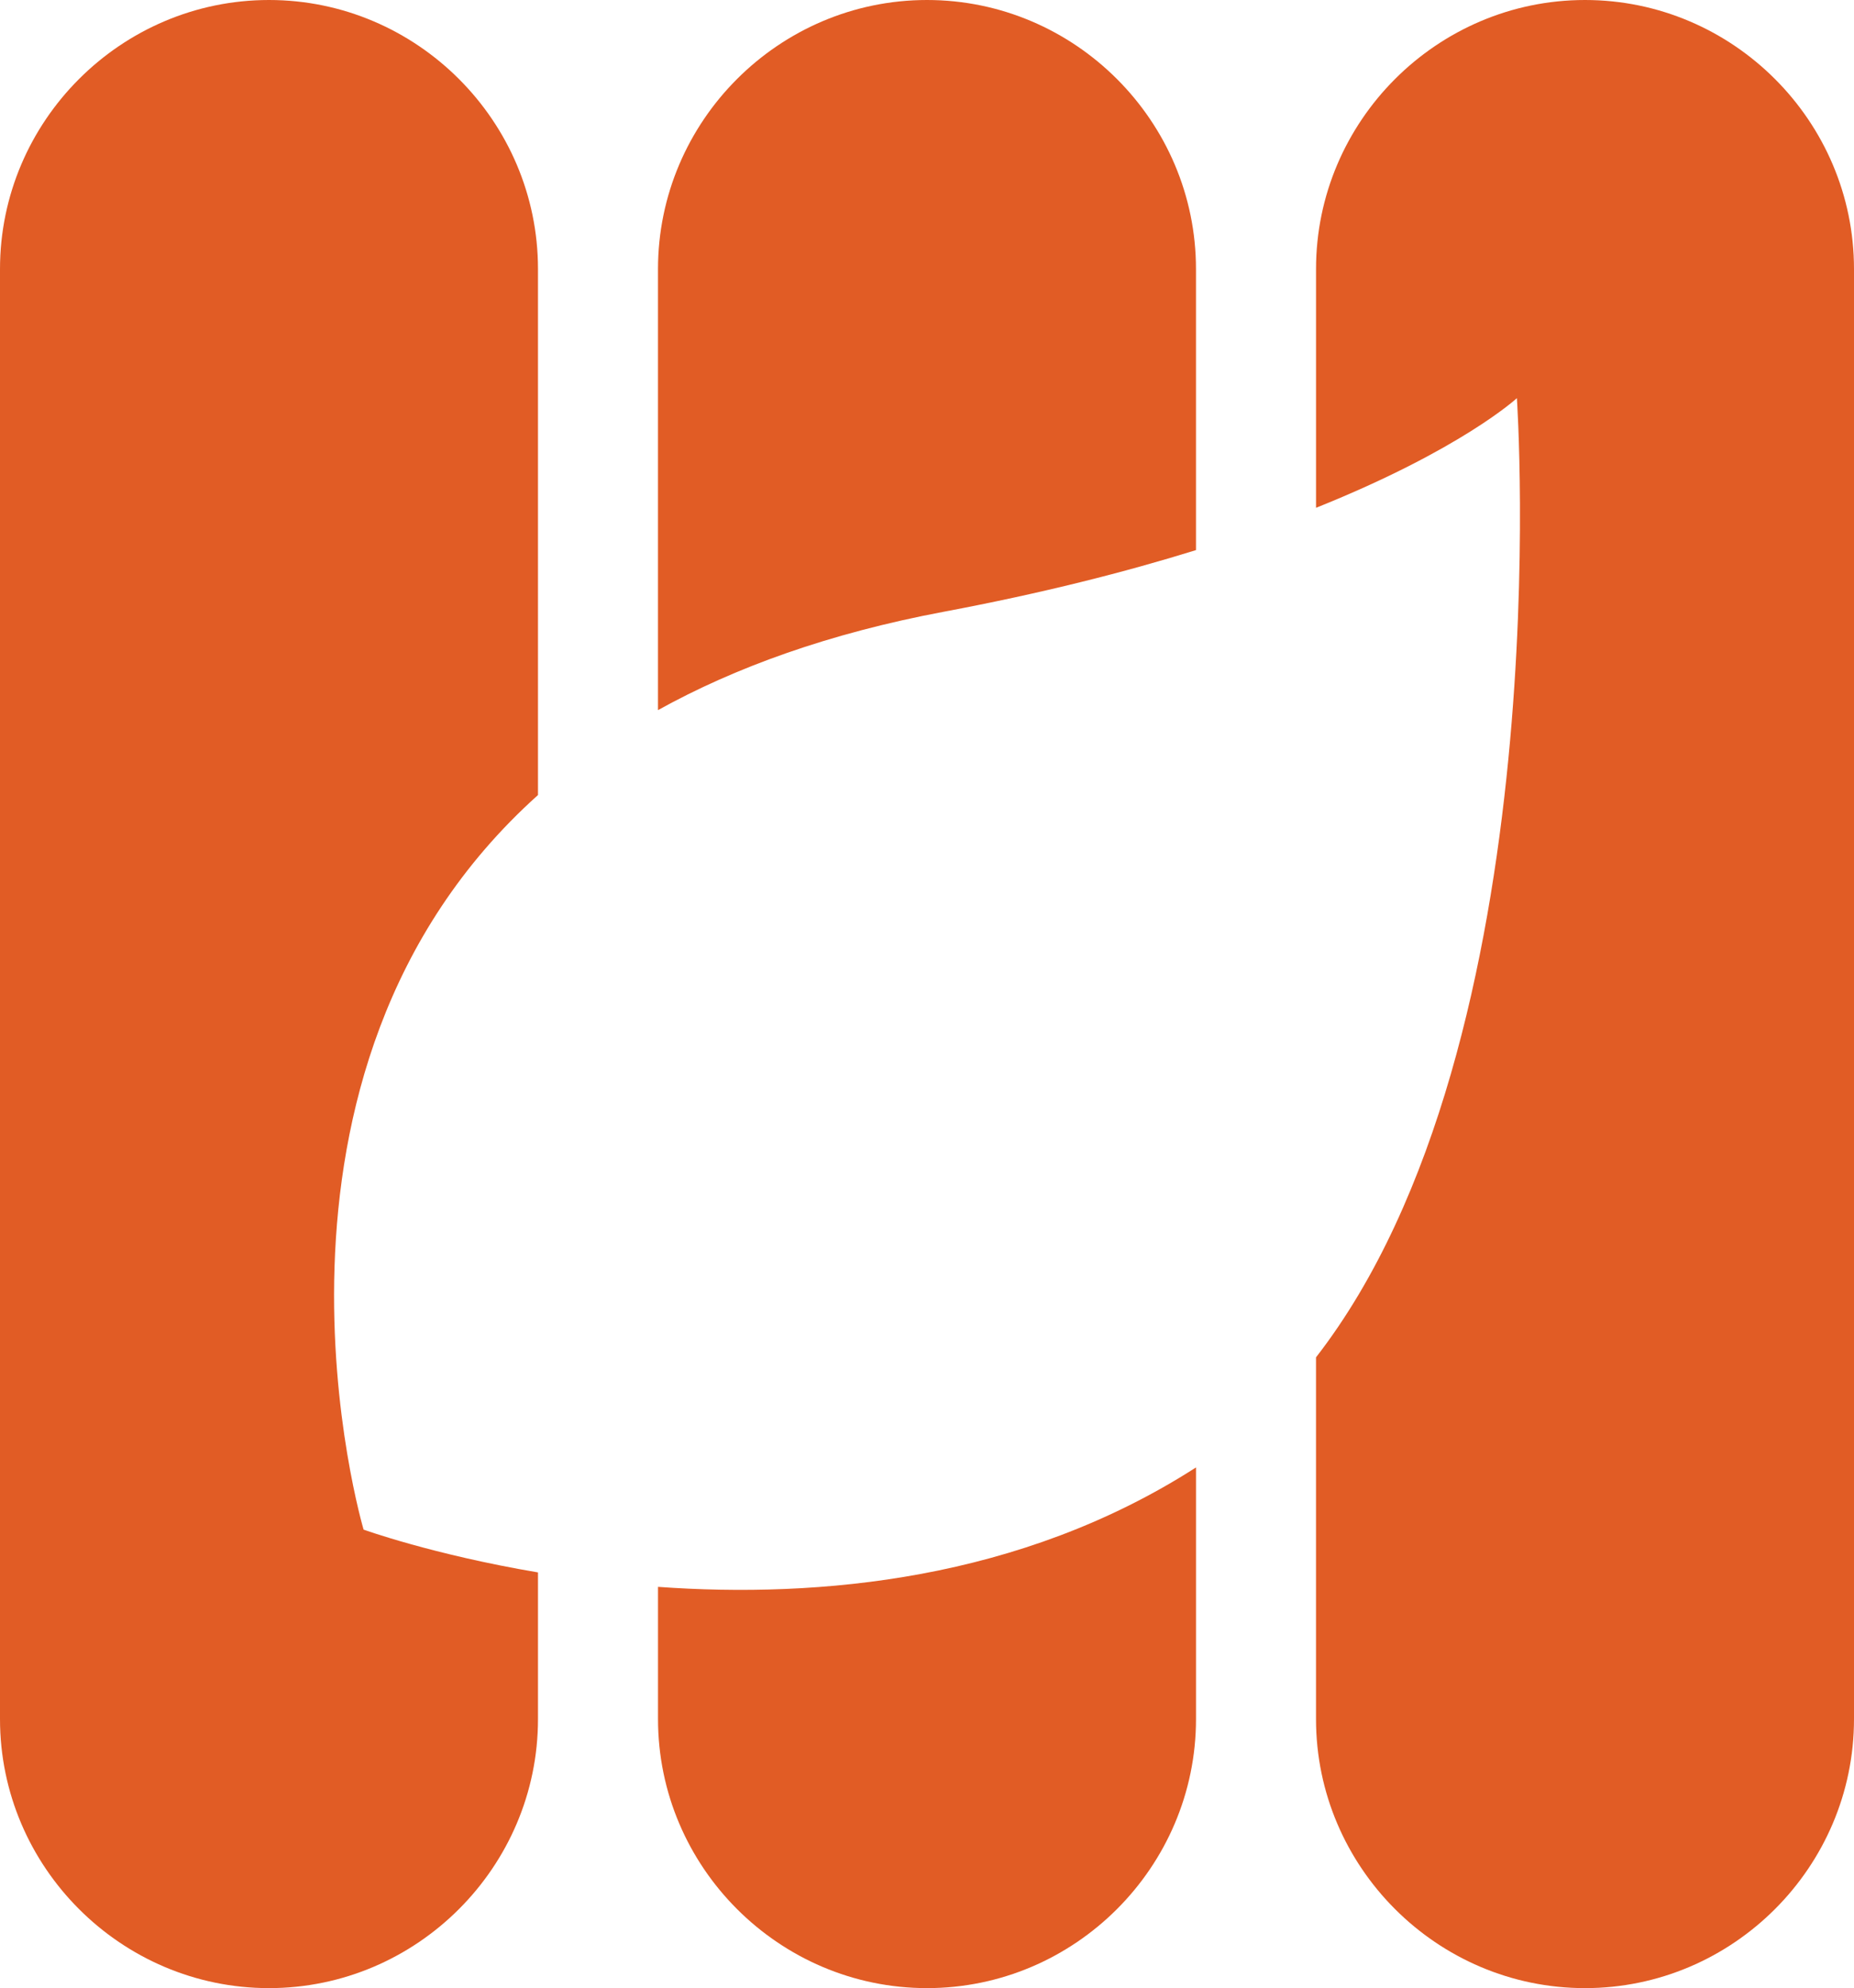 <?xml version="1.0" encoding="UTF-8"?>
<svg id="Layer_1" data-name="Layer 1" xmlns="http://www.w3.org/2000/svg" viewBox="0 0 918.75 984.96">
  <defs>
    <style>
      .cls-1 {
        fill: #e15c25;
      }
    </style>
  </defs>
  <path class="cls-1" d="M751.7,197.25s-27.52,25.46-99.54,54.33v-118.28C652.15,59.98,712.14,0,785.45,0h0c73.31,0,133.3,59.98,133.3,133.3v718.36c0,73.31-59.98,133.3-133.3,133.3h0c-73.31,0-133.3-59.98-133.3-133.3v-179.2c121.43-156.44,99.54-475.22,99.54-475.22ZM592.67,272.54v-139.24C592.67,59.98,532.68,0,459.37,0h0c-73.31,0-133.3,59.98-133.3,133.3v218.51c38.03-21.1,84.63-38.02,141.68-48.75,48.85-9.18,90.14-19.73,124.91-30.52ZM0,133.3v718.36c0,73.31,59.98,133.3,133.3,133.3h0c73.31,0,133.3-59.98,133.3-133.3v-72.65c-52.23-8.83-86.42-21.21-86.42-21.21,0,0-67.21-226.16,86.42-363.92V133.3C266.59,59.98,206.61,0,133.3,0h0C59.98,0,0,59.98,0,133.3ZM326.08,786.17v65.49c0,73.31,59.98,133.3,133.3,133.3h0c73.31,0,133.3-59.98,133.3-133.3v-124.66c-87.18,55.98-186.96,64.9-266.59,59.17Z"/>
</svg>